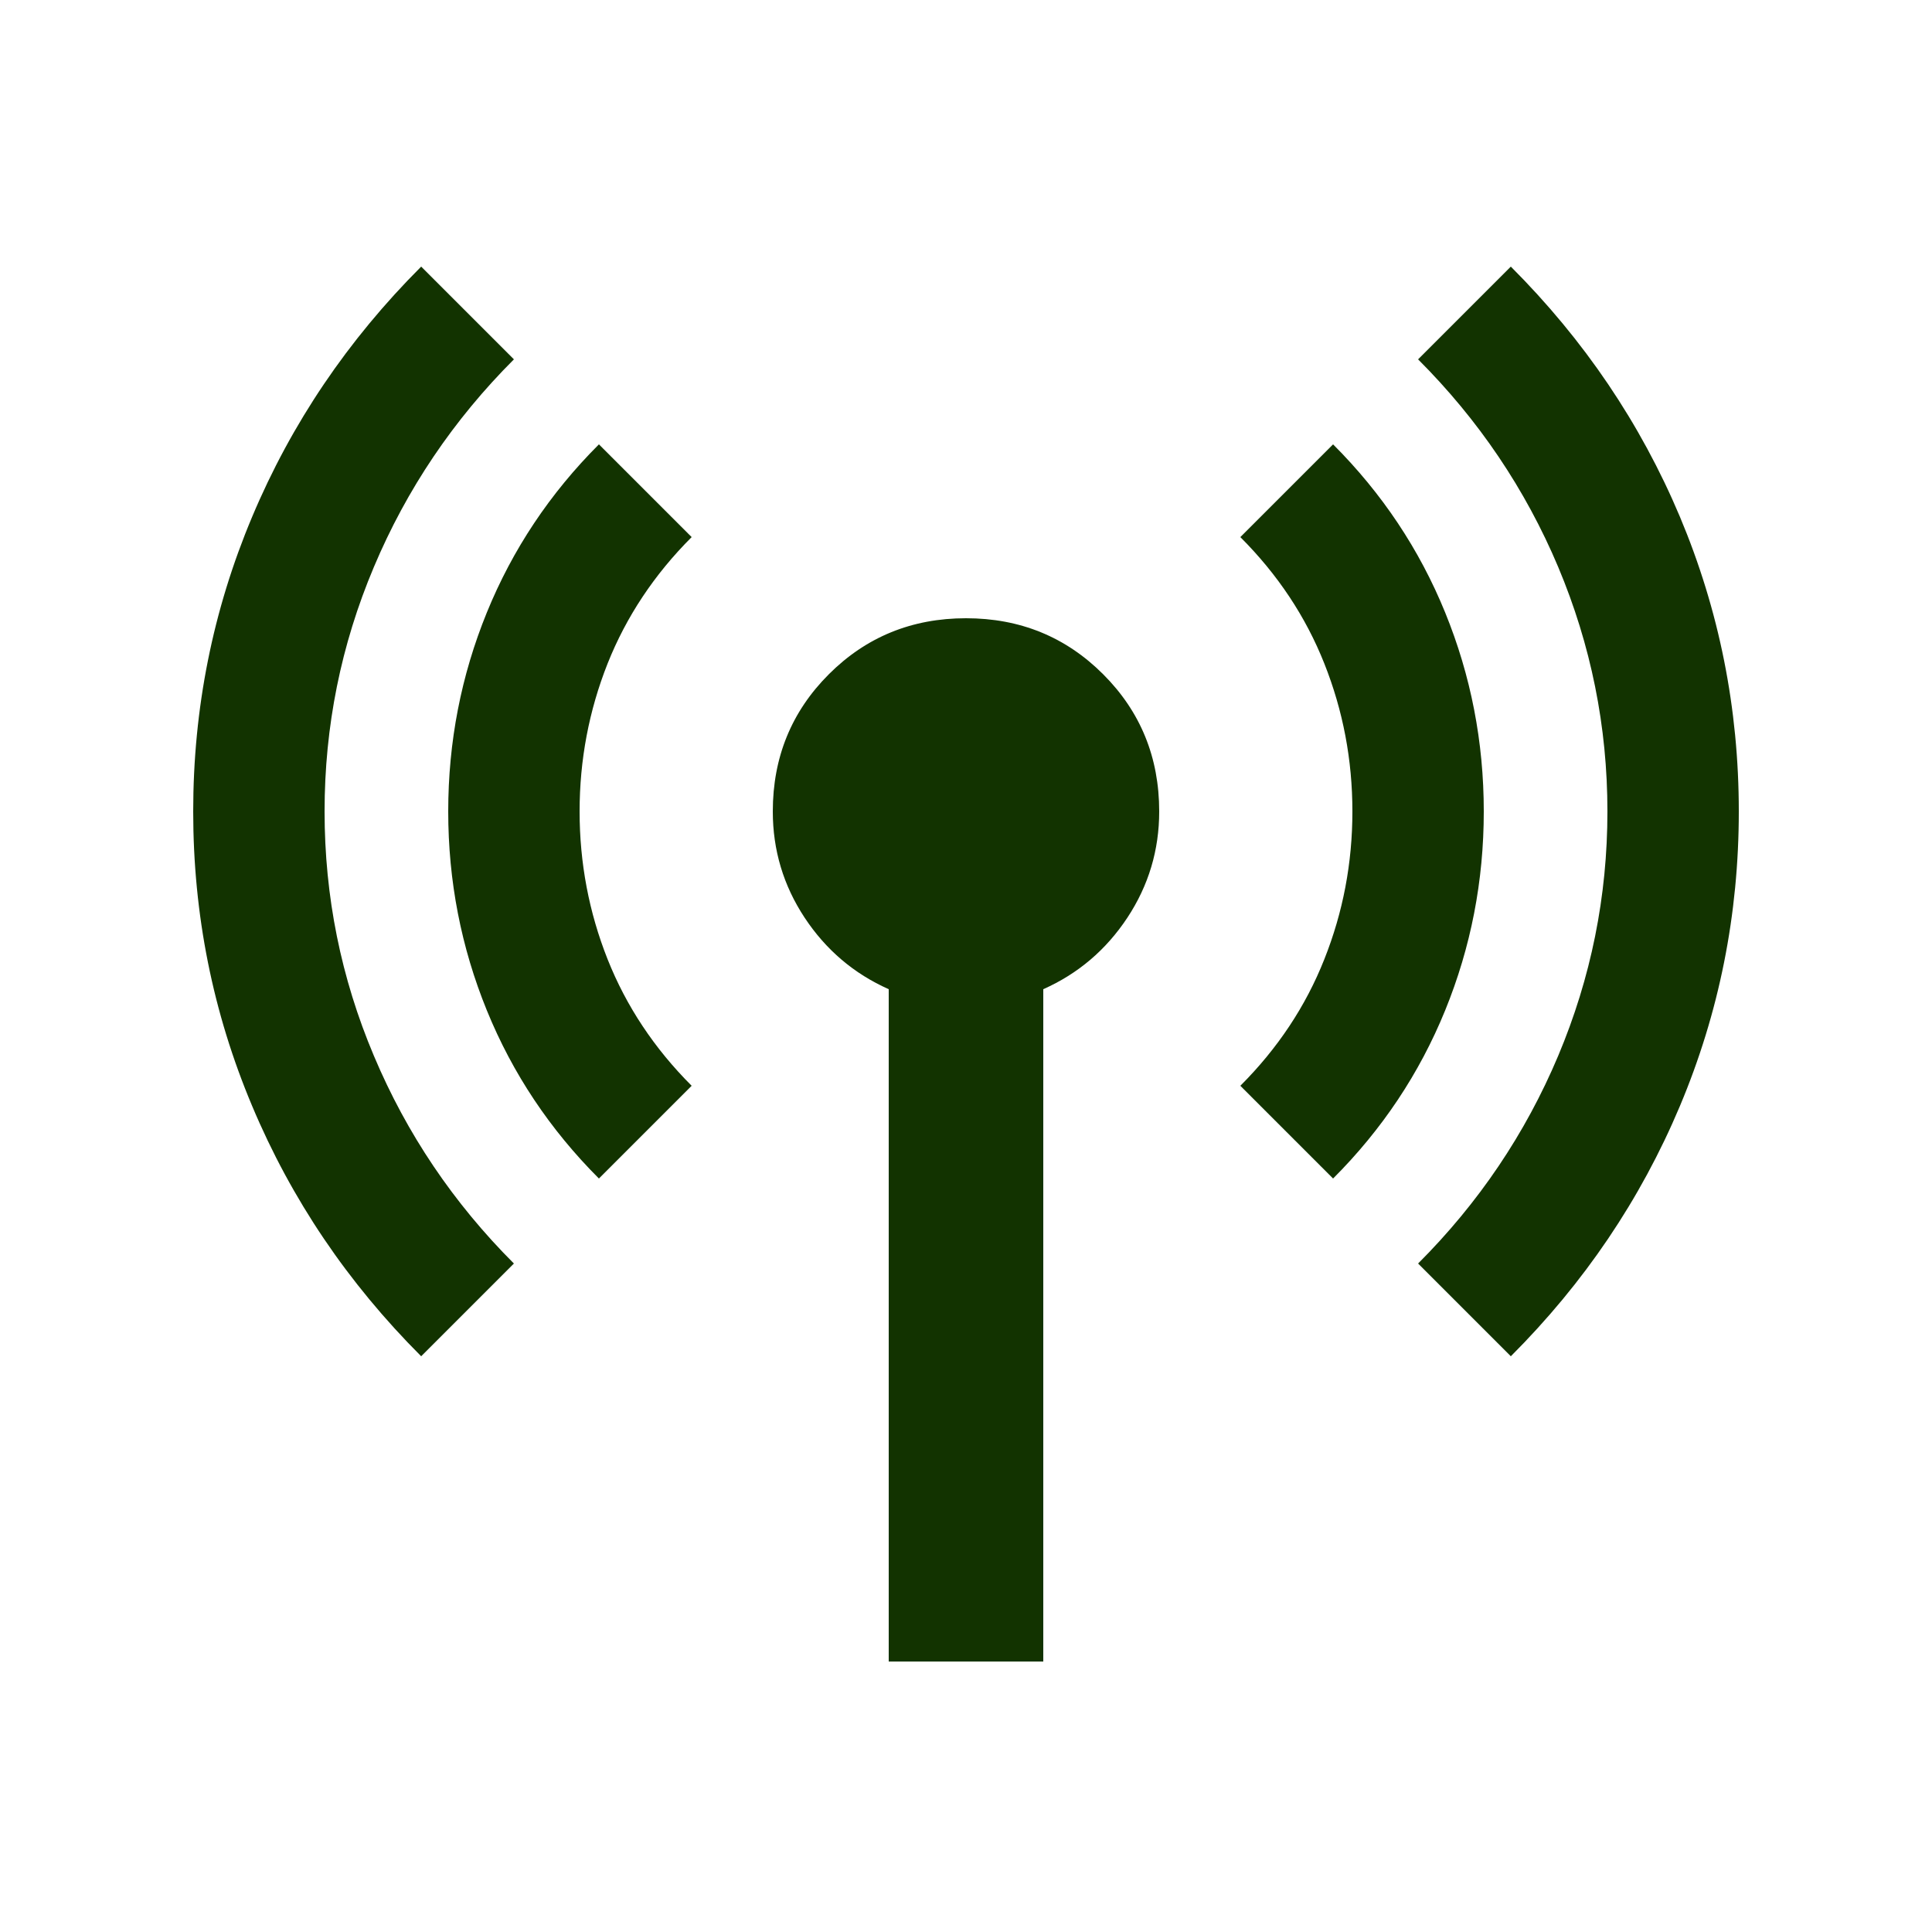 <svg width="25" height="25" viewBox="0 0 25 25" fill="none" xmlns="http://www.w3.org/2000/svg">
<mask id="mask0_18310_158219" style="mask-type:alpha" maskUnits="userSpaceOnUse" x="0" y="0" width="25" height="25">
<rect x="0.5" y="0.5" width="24" height="24" fill="#D9D9D9"/>
</mask>
<g mask="url(#mask0_18310_158219)">
<path d="M5.45 17.55C4.5 16.6 3.771 15.521 3.263 14.312C2.754 13.104 2.5 11.833 2.5 10.5C2.5 9.167 2.754 7.896 3.263 6.687C3.771 5.479 4.5 4.4 5.45 3.45L6.65 4.65C5.867 5.433 5.263 6.329 4.838 7.337C4.412 8.346 4.2 9.4 4.2 10.5C4.2 11.6 4.412 12.654 4.838 13.662C5.263 14.671 5.867 15.567 6.65 16.35L5.45 17.55ZM7.75 15.25C7.117 14.617 6.633 13.892 6.3 13.075C5.967 12.258 5.8 11.4 5.8 10.5C5.8 9.6 5.967 8.742 6.3 7.925C6.633 7.108 7.117 6.383 7.75 5.75L8.95 6.95C8.467 7.433 8.104 7.979 7.862 8.587C7.621 9.196 7.5 9.833 7.5 10.5C7.5 11.167 7.621 11.804 7.862 12.412C8.104 13.021 8.467 13.567 8.95 14.05L7.75 15.25ZM11.5 21.5V12.8C11.05 12.6 10.688 12.292 10.412 11.875C10.137 11.458 10 11 10 10.5C10 9.8 10.242 9.208 10.725 8.725C11.208 8.242 11.8 8 12.5 8C13.2 8 13.792 8.242 14.275 8.725C14.758 9.208 15 9.8 15 10.5C15 11 14.863 11.458 14.588 11.875C14.312 12.292 13.95 12.6 13.5 12.8V21.5H11.5ZM17.25 15.25L16.05 14.05C16.533 13.567 16.896 13.021 17.137 12.412C17.379 11.804 17.5 11.167 17.5 10.5C17.5 9.833 17.379 9.196 17.137 8.587C16.896 7.979 16.533 7.433 16.05 6.95L17.25 5.75C17.883 6.383 18.367 7.108 18.7 7.925C19.033 8.742 19.2 9.6 19.2 10.5C19.2 11.4 19.033 12.258 18.7 13.075C18.367 13.892 17.883 14.617 17.25 15.25ZM19.55 17.55L18.35 16.35C19.133 15.567 19.738 14.671 20.163 13.662C20.587 12.654 20.8 11.6 20.8 10.5C20.8 9.4 20.587 8.346 20.163 7.337C19.738 6.329 19.133 5.433 18.35 4.65L19.55 3.45C20.5 4.4 21.229 5.479 21.738 6.687C22.246 7.896 22.5 9.167 22.5 10.5C22.5 11.833 22.246 13.104 21.738 14.312C21.229 15.521 20.5 16.6 19.55 17.55Z" fill="#123300"/>
</g>
</svg>
